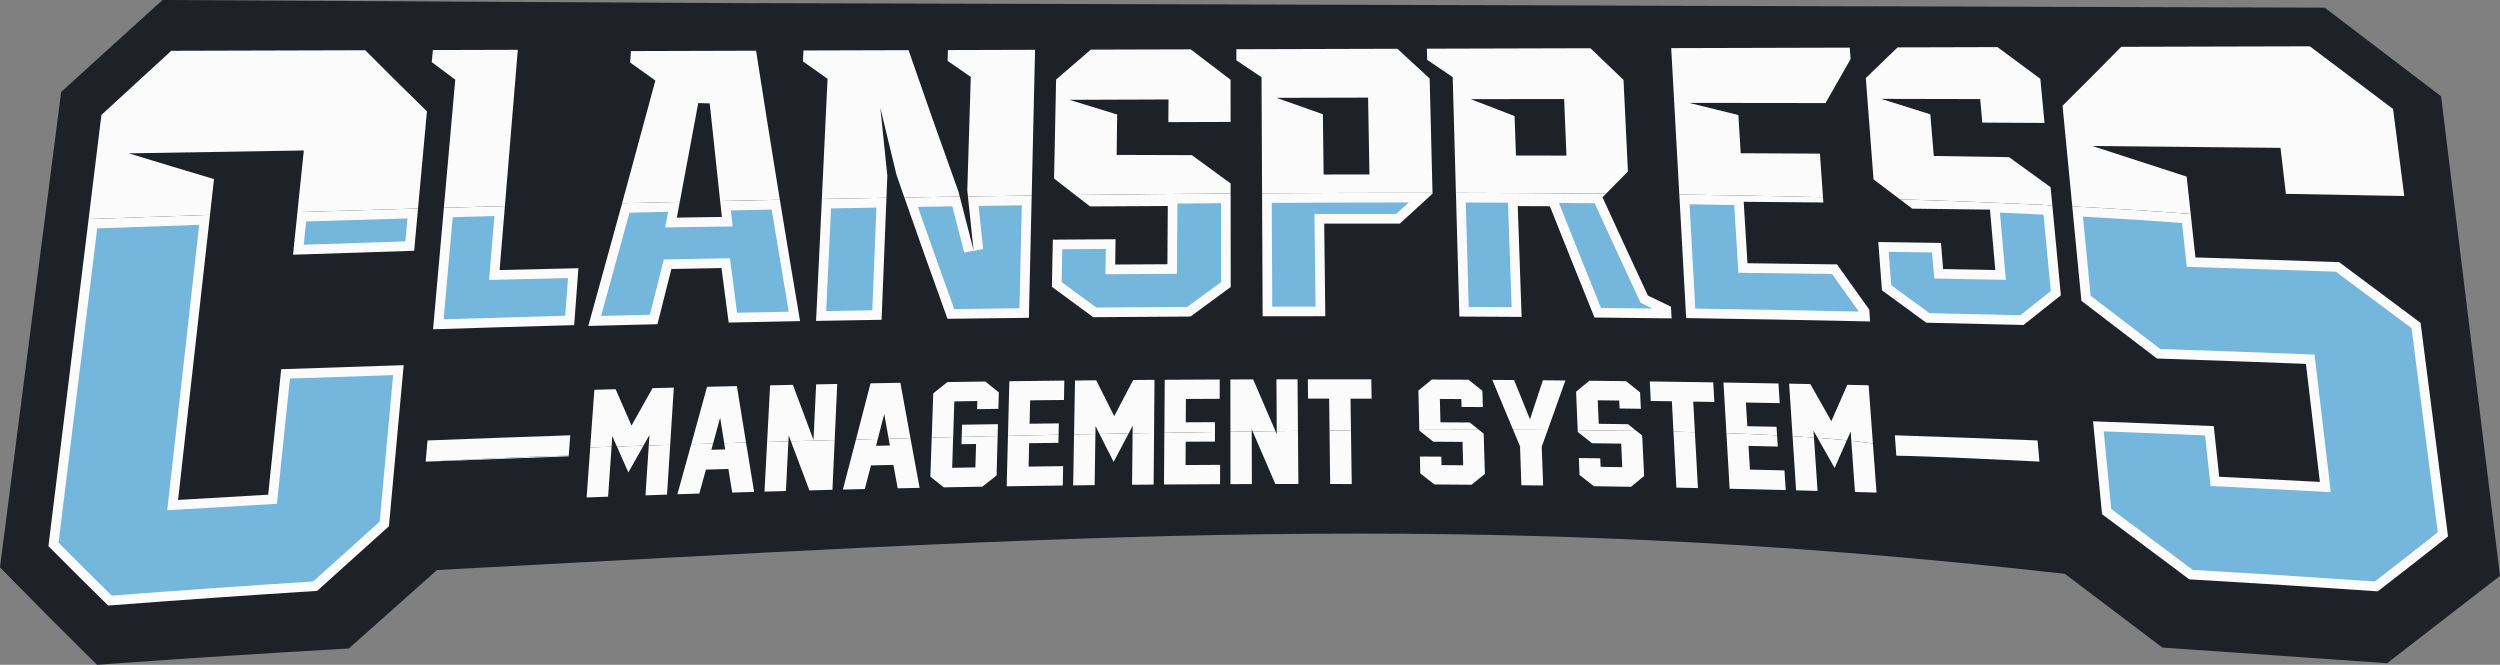 <?xml version="1.0" encoding="UTF-8"?> <svg xmlns="http://www.w3.org/2000/svg" id="Layer_1" viewBox="0 0 2592.98 689.52"><rect x="0" y="0" width="2592.98" height="689.52" fill="#808080" stroke="none"/><path d="M2551.83,262.33l-19.95-162.43-120.69-91.96-277.97-.84-189.51-.57-.1.1-268.46-.79-.1-.09-199.27-.57h0s-335.65-.96-335.65-.96l-354.03-.97v.1s-143.81-.78-143.81-.78l-.12-.2-.09.2-197.3-1.07L168.56,0l-16.83,15.22c-24.69,22.34-49.05,44.44-72.38,65.69l-15.94,14.51-30.83,239.76L0,588.45l19.93,20.32c20.16,20.55,40.96,41.43,61.81,62.05l18.9,18.7,26.52-1.89c71.08-5.08,143.18-9.73,214.27-13.84l20.42-1.18,15.26-13.62c23.85-21.3,48.08-42.87,74.07-65.95l2.07-1.84c658.44-34.47,1069.36-65.78,1688.36,3.98l101.22,76.46,233.07,16.22,117.08-90.55-41.16-334.98Z" style="fill:#1f2128; stroke-width:0px;"></path><path d="M913.09,111.87c2.39,23.47,4.81,46.92,7.26,70.37-.31,7.63-.61,15.26-.92,22.89,6.18-.11,12.38-.21,18.59-.32-2.7-7.75-5.42-15.49-8.1-23.24-5.67-23.21-11.27-46.45-16.83-69.7Z" style="fill:none; stroke-width:0px;"></path><path d="M1003.93,203.76c-2.82.04-5.65.09-8.47.13,4.73,18.51,9.48,37.01,14.28,55.5-1.96-18.54-3.89-37.09-5.82-55.63Z" style="fill:none; stroke-width:0px;"></path><path d="M1323.97,101.45c16.01,5.68,32.04,11.36,48.12,17.05.25,20.84.5,41.66.75,62.49,15.84-.02,31.68-.04,47.53-.05-.47-26.57-.94-53.14-1.4-79.71-31.67.06-63.33.14-95,.22Z" style="fill:none; stroke-width:0px;"></path><path d="M133.52,159.04c29.38,8.99,58.86,17.88,88.44,26.68-1.39,12.37-2.77,24.74-4.15,37.11,27.32-.9,57.67-1.87,90.71-2.89,2.21-21.3,4.42-42.59,6.62-63.88-60.54.92-121.08,1.91-181.61,2.98Z" style="fill:none; stroke-width:0px;"></path><path d="M736.12,107.23c-3.97-.11-7.94-.21-11.9-.31-6.32,34.13-12.71,68.29-19.13,102.48,13.82-.31,27.77-.61,41.84-.92-3.66-33.71-7.27-67.46-10.81-101.25Z" style="fill:none; stroke-width:0px;"></path><path d="M748.72,225c-.6-5.5-1.19-11.02-1.79-16.52-14.07.3-28.02.61-41.84.92-1.02,5.44-2.04,10.87-3.06,16.31,15.57-.24,31.13-.48,46.69-.71Z" style="fill:none; stroke-width:0px;"></path><path d="M1525.46,102.81c15.12,5.85,30.27,11.71,45.45,17.58.48,13.63.96,27.26,1.43,40.88,17.46.03,34.93.05,52.38.09-.8-19.55-1.61-39.09-2.4-58.64-32.29.02-64.58.04-96.86.08Z" style="fill:none; stroke-width:0px;"></path><path d="M57.29,508.99c-2.35,19.17-4.71,38.35-7.07,57.52,20.52,20.69,41.18,41.2,62.02,61.57,72.21-5.57,144.45-10.65,216.72-15.23,9.04-8.17,18.06-16.3,27.06-24.41,15.85-14.29,31.64-28.49,47.37-42.6,5.1-55.7,10.21-111.4,15.31-167.1-42.37,1.3-84.73,2.7-127.07,4.19-4.5,43.38-8.99,86.76-13.48,130.15-31.15,1.74-62.3,3.56-93.44,5.46,11.03-98.56,22.06-197.14,33.1-295.7-55.52,1.82-98.49,3.35-125.89,4.35-11.54,93.94-23.08,187.87-34.62,281.81Z" style="fill:#fbfbfb; stroke-width:0px;"></path><path d="M116,617.76c-18.49-18.1-37.04-36.51-55.25-54.85l40.06-326.05c24.65-.89,60.63-2.16,105.78-3.65-10.61,94.73-33.13,296.03-33.13,296.03l11.87-.72c30.98-1.89,62.4-3.72,93.39-5.46l8.51-.48.88-8.48c4.09-39.5,8.18-78.99,12.28-118.49l.31-3c35.01-1.23,70.92-2.41,107.03-3.54l-13.92,151.94c-14.51,13.03-29.45,26.47-44.46,39.99-8.14,7.34-16.3,14.69-24.48,22.08-69.19,4.4-139.41,9.33-208.85,14.67Z" style="fill:#75b6dc; stroke-width:0px;"></path><path d="M303.93,264.19c41.88-1.44,83.76-2.8,125.64-4.09,1.34-14.61,2.68-29.23,4.02-43.84-44.91,1.26-86.78,2.51-125.07,3.69-1.53,14.75-3.05,29.5-4.59,44.24Z" style="fill:#fbfbfb; stroke-width:0px;"></path><path d="M317.56,229.67c34.93-1.07,70.17-2.11,105.04-3.1l-2.18,23.81c-35.74,1.11-71.09,2.26-105.36,3.42l2.5-24.13Z" style="fill:#75b6dc; stroke-width:0px;"></path><path d="M378.84,52.11l-201.19.57c-24.01,21.97-48.16,44.13-72.47,66.51-4.42,36-8.84,71.99-13.27,107.99,27.4-1,70.38-2.52,125.89-4.35,1.39-12.37,2.77-24.74,4.15-37.11-29.58-8.8-59.06-17.69-88.44-26.68,60.53-1.07,121.07-2.06,181.61-2.98-2.21,21.29-4.41,42.59-6.62,63.88,38.29-1.18,80.16-2.42,125.07-3.69,3.08-33.59,6.16-67.18,9.24-100.77-21.5-20.96-42.82-42.09-63.98-63.38Z" style="fill:#fbfbfb; stroke-width:0px;"></path><path d="M449.16,341.54c48.78-1.57,97.58-3.01,146.38-4.32,1.46-19.68,2.92-39.35,4.38-59.03-27.25.6-54.48,1.24-81.73,1.9,1.83-22.09,3.65-44.19,5.48-66.28-21.64.57-42.76,1.14-63.29,1.7-3.74,42.01-7.48,84.02-11.21,126.02Z" style="fill:#fbfbfb; stroke-width:0px;"></path><path d="M469.55,225.27c14.15-.39,28.56-.78,43.23-1.17l-5.48,66.26,11.13-.27c23.58-.58,47.31-1.13,70.7-1.66l-2.89,39.03c-41.09,1.12-83.41,2.37-126.12,3.72l9.43-105.92Z" style="fill:#75b6dc; stroke-width:0px;"></path><path d="M534.82,78.86c.75-9.06,1.49-18.13,2.25-27.2l-88.08.25c-.39,4.17-.76,8.35-1.15,12.52,2.21,1.66,4.42,3.32,6.63,4.96,3.79,2.85,7.59,5.7,11.39,8.53,2.12,1.58,4.22,3.16,6.34,4.73-3.94,44.28-7.88,88.57-11.82,132.85,20.53-.57,41.65-1.14,63.29-1.7,3.68-44.53,7.36-89.06,11.04-133.58.04-.46.07-.91.11-1.37Z" style="fill:#fbfbfb; stroke-width:0px;"></path><path d="M748.72,225c-15.56.23-31.12.47-46.69.71,1.02-5.44,2.04-10.87,3.06-16.31-20.24.45-40.19.91-59.83,1.38-11.57,42.34-23.27,84.76-35.08,127.29,23.91-.63,47.83-1.24,71.74-1.82,4.83-19.1,9.63-38.18,14.42-57.25,17.33-.34,34.66-.67,51.99-.98,2.46,18.86,4.94,37.71,7.44,56.54,24.69-.53,49.37-1.04,74.06-1.5-7.12-41.89-14.1-83.84-20.97-125.86-20.88.42-41.53.85-61.92,1.28.6,5.51,1.18,11.02,1.79,16.52Z" style="fill:#fbfbfb; stroke-width:0px;"></path><path d="M623.43,327.71c9.89-35.66,19.8-71.6,29.51-107.11,13.22-.31,26.57-.62,40.05-.92l-3.05,16.22,16.63-.25c14.1-.22,28.2-.43,42.3-.64l10.99-.16s-1.6-14.7-1.81-16.59c14-.3,28.12-.59,42.34-.88,6.06,37.02,11.86,71.86,17.63,105.91-17.75.34-35.67.71-53.52,1.09-2-15.1-4.06-30.77-6.26-47.65l-1.16-8.86-8.94.16c-17.34.31-34.67.64-52.01.98l-7.64.15-1.86,7.41c-4.17,16.61-8.35,33.23-12.55,49.87-16.34.4-33.07.82-50.65,1.28Z" style="fill:#75b6dc; stroke-width:0px;"></path><path d="M654.42,52.97c-.28,3.96-.56,7.92-.84,11.89,8.7,6.23,17.43,12.46,26.16,18.67-11.37,42.33-22.87,84.74-34.49,127.25,19.64-.46,39.6-.92,59.83-1.38,6.42-34.19,12.81-68.35,19.13-102.48,3.96.11,7.93.21,11.9.31,3.54,33.8,7.15,67.54,10.81,101.25,20.4-.44,41.05-.87,61.92-1.28-8.4-51.43-16.63-102.96-24.64-154.61-43.27.12-86.53.25-129.79.38Z" style="fill:#fbfbfb; stroke-width:0px;"></path><path d="M983.2,51.91c-.12,3.75-.25,7.51-.37,11.26,8,5.54,16.02,11.06,24.05,16.59-1.21,39.23-2.41,78.46-3.61,117.69.22,2.11.44,4.21.66,6.32,21.92-.33,43.97-.65,66.14-.94,1.16-50.39,2.32-100.78,3.48-151.17l-90.35.26Z" style="fill:#fbfbfb; stroke-width:0px;"></path><path d="M994.28,199.26c-17.64-48.97-34.96-98.04-51.95-147.23-36.32.1-72.63.21-108.95.32-.19,3.78-.38,7.56-.57,11.34,8.49,6.03,17,12.06,25.53,18.06-1.98,41.54-3.95,83.07-5.93,124.6,22.13-.42,44.47-.83,67.01-1.22.31-7.63.61-15.26.92-22.89-2.45-23.45-4.87-46.91-7.26-70.37,5.56,23.25,11.16,46.49,16.83,69.7,2.69,7.75,5.4,15.5,8.1,23.24,19.03-.32,38.18-.63,57.44-.93-.39-1.54-.79-3.08-1.18-4.63Z" style="fill:#fbfbfb; stroke-width:0px;"></path><path d="M1009.74,259.39c-4.8-18.49-9.55-36.99-14.28-55.5-19.27.3-38.42.6-57.44.93,14.67,42.02,29.57,83.97,44.71,125.85,28.14-.38,56.28-.73,84.42-1.03.97-42.27,1.95-84.54,2.92-126.81-22.17.3-44.22.61-66.14.94,1.92,18.55,3.86,37.09,5.82,55.63Z" style="fill:#fbfbfb; stroke-width:0px;"></path><path d="M989.72,320.57c-12.54-34.75-25.19-70.31-37.69-105.98,11.85-.2,23.75-.39,35.7-.57,4.44,17.35,8.49,33.08,12.34,47.89l19.62-3.56c-1.57-14.91-3.13-29.83-4.69-44.75,14.88-.22,29.83-.43,44.83-.64l-2.46,106.78c-23.03.26-45.72.54-67.66.83Z" style="fill:#75b6dc; stroke-width:0px;"></path><path d="M846.4,332.85c22.65-.42,45.3-.81,67.96-1.17,1.69-42.18,3.38-84.36,5.08-126.54-22.54.39-44.89.8-67.01,1.22-2.01,42.17-4.01,84.33-6.02,126.5Z" style="fill:#fbfbfb; stroke-width:0px;"></path><path d="M861.96,216.17c15.58-.29,31.27-.58,47.05-.85-1.43,35.51-2.85,71.01-4.27,106.51-15.46.25-31.26.52-47.85.82l5.07-106.48Z" style="fill:#75b6dc; stroke-width:0px;"></path><path d="M1236.21,160.92c-26.02-.1-52.04-.18-78.04-.25.18-13.96.36-27.92.54-41.89-16.55-5.08-33.08-10.17-49.57-15.25,34.27-.14,68.55-.27,102.82-.38-.05,7.84-.11,15.68-.16,23.53,21.52-.08,43.03-.16,64.55-.22,0-14.59-.02-29.18-.03-43.77-13.82-10.5-27.59-21-41.32-31.51l-103.63.29c-11.96,10.34-23.95,20.68-36,31.03-.7,34.22-1.39,68.45-2.09,102.66,7.31,5.69,14.64,11.38,21.98,17.07,53.32-.64,107.17-1.17,161.14-1.55,0-3.47,0-6.94,0-10.41-13.44-9.79-26.84-19.58-40.19-29.36Z" style="fill:#fbfbfb; stroke-width:0px;"></path><path d="M1115.27,202.24c5.11,3.96,10.21,7.92,15.34,11.87,26.87-.17,53.73-.32,80.61-.44-.14,20.13-.27,40.26-.4,60.38-18.04.09-36.08.2-54.12.32.12-8.75.23-17.5.34-26.25-21.67.14-43.35.29-65.04.46-.33,16.3-.67,32.6-.99,48.91,14.22,10.5,28.5,21,42.83,31.5,33.62-.28,67.26-.5,100.89-.67,13.97-10.23,27.89-20.43,41.76-30.64-.02-32.33-.05-64.66-.08-96.99-53.97.38-107.81.91-161.14,1.55Z" style="fill:#fbfbfb; stroke-width:0px;"></path><path d="M1137.07,318.97c-12.33-9.04-24.4-17.91-35.96-26.45.23-11.34.46-22.67.69-34.01,15.04-.11,30.08-.22,45.11-.32-.07,5.35-.14,10.7-.21,16.05l-.14,10.2,10.2-.07c18.04-.12,36.07-.23,54.11-.32l9.89-.05.06-9.88c.13-20.12.27-40.25.4-60.37l.02-2.61c15.2-.13,30.28-.26,45.18-.37l.06,81.87c-11.65,8.56-23.33,17.13-35.05,25.71-32.11.17-63.82.38-94.36.63Z" style="fill:#75b6dc; stroke-width:0px;"></path><path d="M1450.44,51.58c-.36-.34-.72-.67-1.08-1l-166.99.47c0,3.86,0,7.71.02,11.57,8.67,5.82,17.36,11.65,26.07,17.47.18,40.13.37,80.26.55,120.39,59.04-.35,118.14-.52,176.79-.48-.99-39.53-1.98-79.06-2.97-118.59-10.84-9.95-21.64-19.9-32.39-29.83ZM1372.84,181c-.25-20.83-.5-41.66-.75-62.49-16.07-5.69-32.11-11.37-48.12-17.05,31.67-.08,63.33-.15,95-.22.46,26.57.93,53.14,1.4,79.71-15.85.01-31.69.03-47.53.05Z" style="fill:#fbfbfb; stroke-width:0px;"></path><path d="M1309.6,328.06c21.66-.05,43.34-.08,65.01-.08-.39-32.01-.77-64.04-1.16-96.06,26.17-.02,52.33-.02,78.49,0,11.34-10.35,22.63-20.71,33.88-31.07,0-.28-.01-.56-.02-.84-58.65-.05-117.75.13-176.79.48.2,42.53.39,85.05.59,127.58Z" style="fill:#fbfbfb; stroke-width:0px;"></path><path d="M1319.06,210.42c48.4-.27,96.1-.41,142.03-.43-4.38,4.01-8.72,7.99-13.02,11.92-11.64,0-23.27-.01-34.91-.01-13.24,0-26.48,0-39.71.02h-10.11s1.16,96.06,1.16,96.06c-14.95,0-29.99.03-44.94.06l-.5-107.61Z" style="fill:#75b6dc; stroke-width:0px;"></path><path d="M1513.63,328.31c21.53.11,43.05.23,64.58.38-1.34-38.3-2.68-76.6-4.02-114.9,11.11.04,22.21.07,33.33.12,15.24,38.4,30.66,76.87,46.26,115.42,26.67.26,53.32.55,79.99.89-.21-4.04-.42-8.06-.63-12.1-7.99-3.86-15.99-7.72-23.96-11.57-15.86-34.05-31.55-68.02-47.09-101.92,1.23-1.24,2.45-2.49,3.68-3.73-51.24-.48-103.26-.75-155.7-.85,1.19,42.76,2.38,85.52,3.57,128.27Z" style="fill:#fbfbfb; stroke-width:0px;"></path><path d="M1713.98,319.97c-16.58-.2-34.25-.39-53.44-.58-14.77-36.54-29.43-73.14-43.62-108.9,12.46.08,24.79.18,36.98.29,15.04,32.82,30.58,66.45,46.2,99.98l1.5,3.23,12.38,5.98ZM1567.85,318.62c-14.83-.1-29.66-.19-44.5-.26l-3.01-108.3c14.67.03,29.25.08,43.71.14l3.8,108.42Z" style="fill:#75b6dc; stroke-width:0px;"></path><path d="M1683.88,82.85c-11.48-10.96-22.9-21.9-34.29-32.82-56.55.15-113.1.31-169.64.47.1,3.86.19,7.73.29,11.59,8.81,5.97,17.64,11.94,26.49,17.92,1.11,40.01,2.23,80.01,3.34,120.02,52.44.1,104.46.37,155.7.85,7.58-7.66,15.15-15.33,22.7-23.01-1.53-31.68-3.05-63.36-4.58-95.03ZM1572.34,161.28c-.48-13.62-.96-27.25-1.43-40.88-15.18-5.87-30.33-11.73-45.45-17.58,32.28-.04,64.57-.06,96.86-.08.8,19.54,1.61,39.09,2.4,58.64-17.46-.03-34.93-.06-52.38-.09Z" style="fill:#fbfbfb; stroke-width:0px;"></path><path d="M1748.89,329.91c63.6.95,127.2,2.12,190.8,3.5-.31-4.09-.61-8.17-.91-12.26-11.2-15.69-22.34-31.32-33.44-46.93-30.96-.44-61.92-.84-92.88-1.2-1.3-21.24-2.6-42.48-3.91-63.72,27.54.21,55.09.44,82.63.7-.13-1.82-.26-3.65-.38-5.47-48.44-1.17-98.24-2.09-149.02-2.78,2.37,42.72,4.74,85.44,7.11,128.16Z" style="fill:#fbfbfb; stroke-width:0px;"></path><path d="M1927.92,323.16c-55.99-1.19-112.92-2.23-169.56-3.1l-6-108.15c15.62.22,31.1.47,46.38.74l4.31,70.28,9.3.11c28.07.33,57.58.71,87.79,1.13,9.23,12.97,18.49,25.97,27.79,39Z" style="fill:#75b6dc; stroke-width:0px;"></path><path d="M1805.46,158.92c-.81-13.2-1.62-26.4-2.43-39.61-17.01-4.21-34-8.41-50.98-12.58,47.12.03,94.24.09,141.35.17,8.72-15.18,17.4-30.39,26.02-45.63-.3-3.96-.59-7.91-.89-11.87-61.73.17-123.46.34-185.18.51,2.8,50.62,5.61,101.24,8.42,151.86,50.78.7,100.58,1.61,149.02,2.78-1.05-15.07-2.11-30.14-3.17-45.21-27.39-.15-54.78-.29-82.17-.41Z" style="fill:#fbfbfb; stroke-width:0px;"></path><path d="M1983.38,216.41c26.87.31,53.73.65,80.6,1.01,1.84,20.87,3.68,41.76,5.52,62.63-18.03-.35-36.07-.67-54.1-1-.74-9.03-1.49-18.05-2.24-27.08-21.67-.33-43.35-.64-65.02-.94,1.27,16.7,2.54,33.4,3.81,50.1,15.26,11.15,30.58,22.34,45.95,33.58,33.62.72,67.24,1.52,100.85,2.36,12.97-10.21,25.89-20.45,38.76-30.74-2.95-31.11-5.9-62.22-8.84-93.33-50.13-2.49-103.03-4.56-158.1-6.27,4.28,3.23,8.53,6.44,12.82,9.68Z" style="fill:#fbfbfb; stroke-width:0px;"></path><path d="M2095.38,326.98c-33.09-.83-63.95-1.55-94.13-2.2-13.27-9.7-26.5-19.37-39.69-29l-2.63-34.59c15,.21,30,.43,45.01.65.49,5.9,2.23,27.06,2.23,27.06l9.05.16c18.03.32,36.06.65,54.09,1l11.13.21-6.15-69.74c15.44.65,30.52,1.34,45.23,2.05l7.52,79.32c-10.16,8.11-20.78,16.52-31.65,25.09Z" style="fill:#75b6dc; stroke-width:0px;"></path><path d="M2083.79,163c-26.03-.42-52.07-.83-78.09-1.22-1.19-14.4-2.39-28.8-3.58-43.2-17.05-5.37-34.09-10.71-51.08-16.03,34.27.06,68.54.14,102.81.22.72,8.13,1.44,16.27,2.16,24.41,21.51.1,43.03.21,64.54.33-1.45-15.24-2.89-30.47-4.34-45.72-3.38-2.5-6.75-5.01-10.11-7.51-11.46-8.49-22.9-16.96-34.31-25.41-25.24.07-50.47.13-75.71.21-9.3.03-18.61.04-27.92.07-10.94,10.63-21.93,21.22-32.95,31.78,2.67,35.04,5.33,70.1,7.99,105.14,9.09,6.86,18.22,13.76,27.35,20.65,55.07,1.71,107.97,3.79,158.1,6.27-.6-6.28-1.19-12.56-1.79-18.84-14.41-10.43-28.77-20.82-43.08-31.16Z" style="fill:#fbfbfb; stroke-width:0px;"></path><path d="M2267.99,183.19c-32.71-10.72-65.31-21.29-97.81-31.75,65.05.55,130.09,1.19,195.12,1.91,1.88,15.9,3.76,31.81,5.63,47.71,40.92.7,81.83,1.45,122.75,2.25-3.87-30.09-7.74-60.18-11.61-90.26-28.96-21.91-57.74-43.57-86.34-65.01-65.21.18-130.43.34-195.64.52-20.14,20.53-40.43,40.9-60.86,61.14,3.37,34.79,6.74,69.59,10.11,104.38,43.28,2.28,84.37,4.88,122.85,7.83-1.4-12.9-2.8-25.81-4.2-38.71Z" style="fill:#fbfbfb; stroke-width:0px;"></path><path d="M2529.47,481.55c-6.3-48.89-12.57-97.76-18.86-146.65-28.31-21.24-56.47-42.23-84.46-62.99-49.69-1.74-99.38-3.38-149.07-4.91-1.63-15.03-3.26-30.07-4.9-45.1-38.47-2.95-79.56-5.55-122.85-7.83,3.16,32.64,6.32,65.29,9.48,97.93,25.95,19.78,52.05,39.72,78.3,59.85,51.54,1.71,103.07,3.57,154.6,5.58,4.81,40.81,9.62,81.61,14.43,122.41-34.79-1.87-69.57-3.65-104.37-5.35-1.9-17.5-3.8-35.02-5.71-52.52-41.71-1.79-83.43-3.46-125.16-5,3.11,32.13,6.22,64.27,9.34,96.4,21.67,16.1,43.44,32.33,65.3,48.69,8.35,6.25,16.71,12.52,25.09,18.82,65.2,3.76,130.38,7.92,195.54,12.46,24.47-18.83,48.76-37.81,72.89-56.96-3.21-24.94-6.42-49.88-9.62-74.82Z" style="fill:#fbfbfb; stroke-width:0px;"></path><path d="M2463.11,603.09c-62.88-4.37-126.38-8.42-188.86-12.03-7.57-5.69-15.14-11.36-22.68-17.01-20.28-15.18-41.04-30.66-61.77-46.07l-7.81-80.6c35.44,1.33,70.7,2.74,105.09,4.21,1.43,13.1,2.85,26.19,4.27,39.29l1.43,13.18,8.53.42c34.09,1.66,69.18,3.46,104.32,5.34l11.86.64-16.83-142.69-8.54-.33c-49.27-1.93-100.21-3.77-151.45-5.48-23.51-18.02-47.8-36.59-72.3-55.27l-7.94-82.01c36.4,1.99,70.86,4.19,102.73,6.57l4.94,45.49,8.69.27c48.96,1.51,98.04,3.12,145.92,4.8,26.15,19.4,52.54,39.08,78.54,58.57l5.38,41.85c4.31,33.54,8.62,67.08,12.94,100.62l.13,1.05c2.92,22.73,5.84,45.45,8.76,68.17-21.36,16.92-43.31,34.06-65.34,51.04Z" style="fill:#75b6dc; stroke-width:0px;"></path><path d="M1011.67,484.79c.23-8.1.47-16.21.71-24.31-5.05.08-10.1.16-15.14.25.08-2.53.15-5.06.23-7.58-2.96.07-5.92.14-8.86.21-.34,10.62-.67,21.23-1.01,31.86,8.03-.15,16.06-.28,24.08-.41Z" style="fill:none; stroke-width:0px;"></path><path d="M922.99,462.08c-.43-2.36-.85-4.73-1.28-7.09-3.78.1-7.53.19-11.27.29-.61,2.36-1.22,4.72-1.83,7.09,4.79-.1,9.58-.19,14.38-.29Z" style="fill:none; stroke-width:0px;"></path><path d="M1298.27,447.51c.33,0,.66,0,.99-.01-.33-.77-.67-1.54-1-2.31,0,.77,0,1.55,0,2.32Z" style="fill:none; stroke-width:0px;"></path><path d="M1324.24,447.17c-.45,0-.91.01-1.36.02.46,1.06.92,2.13,1.38,3.19,0-1.07-.01-2.14-.02-3.21Z" style="fill:none; stroke-width:0px;"></path><path d="M1170.63,449.53c1.37-.03,2.74-.05,4.11-.08.03-2.63.06-5.25.09-7.88-1.39,2.65-2.8,5.3-4.2,7.96Z" style="fill:none; stroke-width:0px;"></path><path d="M1136.16,450.18c1.42-.03,2.83-.05,4.25-.08-1.37-2.72-2.75-5.45-4.12-8.17-.04,2.75-.08,5.5-.13,8.26Z" style="fill:none; stroke-width:0px;"></path><path d="M917.11,429.45c-2.22,8.61-4.44,17.22-6.66,25.83,3.74-.1,7.49-.19,11.27-.29-1.54-8.51-3.08-17.02-4.61-25.54Z" style="fill:none; stroke-width:0px;"></path><path d="M667.35,462.26c1.81-.06,3.66-.12,5.54-.18.24-3.64.48-7.29.72-10.93-2.08,3.69-4.17,7.41-6.26,11.1Z" style="fill:none; stroke-width:0px;"></path><path d="M817.74,457.76c.87-.02,1.73-.05,2.6-.07-.76-2.03-1.53-4.05-2.29-6.09-.1,2.05-.21,4.11-.31,6.16Z" style="fill:none; stroke-width:0px;"></path><path d="M634.31,463.33c1.78-.06,3.62-.12,5.54-.18-1.59-3.6-3.19-7.2-4.77-10.8-.25,3.66-.51,7.32-.77,10.99Z" style="fill:none; stroke-width:0px;"></path><path d="M752.19,466.13c-.35-2.15-.69-4.3-1.03-6.45-3.91.12-7.77.23-11.55.34-.6,2.17-1.19,4.34-1.78,6.51,4.79-.13,9.58-.27,14.37-.4Z" style="fill:none; stroke-width:0px;"></path><path d="M746.93,433.25c-2.43,8.92-4.88,17.85-7.32,26.77,3.78-.11,7.64-.23,11.55-.34-1.41-8.81-2.83-17.62-4.23-26.43Z" style="fill:none; stroke-width:0px;"></path><path d="M1915.48,456.73c1.59.16,3.15.33,4.7.49-.23-3.19-.46-6.38-.69-9.56-1.33,3.03-2.68,6.05-4.01,9.07Z" style="fill:none; stroke-width:0px;"></path><path d="M1881.43,453.84c1.24.09,2.47.18,3.7.27-1.39-2.45-2.79-4.91-4.18-7.36.16,2.37.32,4.73.48,7.1Z" style="fill:none; stroke-width:0px;"></path><path d="M669.49,513.77c7.45-.26,14.9-.51,22.35-.76,1.09-17.21,2.18-34.42,3.28-51.63-7.85.24-15.27.48-22.23.7-1.13,17.23-2.27,34.46-3.4,51.69Z" style="fill:#fbfbfb; stroke-width:0px;"></path><path d="M676.8,402.61c-7.24,12.91-14.5,25.84-21.79,38.78-5.53-12.56-11.04-25.14-16.53-37.73-7.34.21-14.67.41-22.01.63-1.44,19.93-2.87,39.86-4.31,59.79,5.28-.18,12.73-.43,22.15-.74.25-3.66.51-7.32.77-10.99,1.58,3.61,3.18,7.2,4.77,10.8,8-.26,17.2-.56,27.5-.89,2.08-3.7,4.18-7.41,6.26-11.1-.24,3.64-.48,7.28-.72,10.93,6.96-.22,14.38-.45,22.23-.7,1.26-19.78,2.51-39.57,3.77-59.35-7.36.19-14.72.38-22.09.58Z" style="fill:#fbfbfb; stroke-width:0px;"></path><path d="M608.43,515.98c7.42-.28,14.86-.56,22.28-.83,1.21-17.27,2.41-34.54,3.61-51.82-9.42.31-16.87.56-22.15.74-1.25,17.3-2.49,34.6-3.74,51.91Z" style="fill:#fbfbfb; stroke-width:0px;"></path><path d="M651.72,490.01c5.23-9.27,10.43-18.51,15.64-27.75-10.3.33-19.5.63-27.5.89,3.95,8.96,7.89,17.92,11.86,26.86Z" style="fill:#fbfbfb; stroke-width:0px;"></path><path d="M733.34,401.17c-5.42,19.83-10.88,39.68-16.36,59.54,7.26-.22,14.81-.45,22.63-.68,2.45-8.93,4.89-17.85,7.32-26.77,1.4,8.81,2.82,17.62,4.23,26.43,7.32-.22,14.86-.44,22.61-.66-3.18-19.52-6.34-39.04-9.48-58.59-10.32.24-20.64.49-30.96.74Z" style="fill:#fbfbfb; stroke-width:0px;"></path><path d="M752.19,466.13c-4.79.13-9.58.27-14.37.4.6-2.17,1.19-4.34,1.78-6.51-7.83.23-15.37.46-22.63.68-4.77,17.3-9.56,34.61-14.38,51.94,7.58-.24,15.16-.49,22.74-.73,2.28-8.28,4.56-16.55,6.84-24.83,7.76-.23,15.53-.46,23.29-.68,1.32,8.16,2.65,16.31,3.98,24.46,7.58-.22,15.16-.45,22.74-.66-2.83-17.05-5.63-34.12-8.41-51.19-7.75.23-15.29.45-22.61.66.35,2.15.69,4.3,1.03,6.45Z" style="fill:#fbfbfb; stroke-width:0px;"></path><path d="M846.5,398.65c-.92,19.22-1.83,38.44-2.74,57.66-7.18-19.03-14.31-38.09-21.4-57.16-7.87.17-15.73.33-23.61.51-1.03,19.58-2.06,39.15-3.1,58.73,7.21-.21,14.57-.41,22.08-.62.1-2.05.21-4.11.31-6.16.76,2.03,1.53,4.06,2.29,6.09,14.6-.41,29.75-.82,45.39-1.24.88-19.41,1.76-38.82,2.63-58.22-7.29.14-14.58.28-21.86.42Z" style="fill:#fbfbfb; stroke-width:0px;"></path><path d="M792.94,509.9c7.4-.22,14.8-.41,22.2-.62.86-17.17,1.73-34.34,2.59-51.51-7.51.21-14.87.42-22.08.62-.9,17.17-1.81,34.34-2.72,51.51Z" style="fill:#fbfbfb; stroke-width:0px;"></path><path d="M839.5,508.63c7.99-.21,15.99-.41,23.98-.61-.03-.04-.05-.09-.08-.13.78-17.15,1.55-34.29,2.33-51.44-15.63.42-30.78.83-45.39,1.24,6.35,16.99,12.73,33.98,19.16,50.94Z" style="fill:#fbfbfb; stroke-width:0px;"></path><path d="M902.89,397.58c-5.01,19.42-10.04,38.85-15.1,58.29,7.46-.2,15.01-.39,22.66-.59,2.22-8.61,4.44-17.22,6.66-25.83,1.53,8.52,3.07,17.03,4.61,25.54,7.45-.19,14.98-.38,22.59-.57-3.51-19.12-6.99-38.24-10.44-57.38-10.33.17-20.65.35-30.97.54Z" style="fill:#fbfbfb; stroke-width:0px;"></path><path d="M922.99,462.08c-4.8.1-9.59.19-14.38.29.61-2.36,1.22-4.72,1.83-7.09-7.65.2-15.2.39-22.66.59-4.5,17.29-9.02,34.59-13.56,51.9,7.58-.18,15.17-.36,22.74-.54,2.13-8.18,4.26-16.36,6.38-24.54,7.76-.17,15.52-.33,23.29-.5,1.48,8.1,2.95,16.18,4.44,24.28,7.58-.17,15.16-.32,22.74-.47-3.2-17.19-6.37-34.38-9.53-51.58-7.61.19-15.14.38-22.59.57.43,2.36.85,4.73,1.28,7.09Z" style="fill:#fbfbfb; stroke-width:0px;"></path><path d="M997.85,440.5c-.13,4.21-.26,8.43-.39,12.64,12.28-.29,24.72-.57,37.29-.85.11-4.11.22-8.23.33-12.34-12.41.17-24.81.36-37.23.55Z" style="fill:#fbfbfb; stroke-width:0px;"></path><path d="M989.78,416.32c7.96-.12,15.93-.24,23.89-.35-.08,2.8-.16,5.6-.24,8.4,7.36-.11,14.72-.21,22.09-.32.14-5.68.3-11.38.45-17.07-4.66-3.75-9.32-7.51-13.97-11.26-13.13.17-26.27.36-39.39.55-4.89,3.9-9.78,7.8-14.66,11.7-.52,15.31-1.05,30.61-1.57,45.91,7.35-.18,14.76-.36,22.24-.53.39-12.34.78-24.69,1.18-37.03Z" style="fill:#fbfbfb; stroke-width:0px;"></path><path d="M997.23,460.73c5.04-.08,10.09-.16,15.14-.25-.24,8.1-.48,16.21-.71,24.31-8.02.13-16.05.27-24.08.41.34-10.62.67-21.24,1.01-31.86-7.47.18-14.89.35-22.24.53-.46,13.5-.93,27-1.39,40.49,4.61,3.71,9.21,7.42,13.83,11.13,13.37-.25,26.74-.49,40.11-.71,4.92-3.87,9.84-7.75,14.75-11.62.36-13.63.72-27.26,1.08-40.89-12.57.28-25.01.57-37.29.85-.08,2.53-.15,5.06-.23,7.58Z" style="fill:#fbfbfb; stroke-width:0px;"></path><path d="M1044.12,504.39c19.39-.3,38.78-.57,58.18-.82.12-6.69.26-13.39.38-20.09-11.93.15-23.88.3-35.81.47.19-8.09.37-16.18.56-24.27,10.12-.14,20.24-.26,30.36-.38.06-2.79.11-5.58.17-8.37-17.7.36-35.22.74-52.5,1.12-.44,17.45-.88,34.89-1.33,52.34Z" style="fill:#fbfbfb; stroke-width:0px;"></path><path d="M1067.89,439.5c.19-8.08.38-16.18.56-24.26,11.7-.14,23.39-.28,35.08-.4.13-6.69.26-13.39.38-20.09-19,.2-38.01.41-57.01.64-.48,18.88-.96,37.77-1.44,56.65,17.28-.38,34.79-.75,52.5-1.12.08-3.93.16-7.86.23-11.8-10.1.12-20.19.24-30.3.36Z" style="fill:#fbfbfb; stroke-width:0px;"></path><path d="M1113.06,503.43c7.43-.09,14.86-.17,22.29-.26.26-17.66.54-35.33.81-53-7.41.14-14.8.29-22.16.43l-.93,52.82Z" style="fill:#fbfbfb; stroke-width:0px;"></path><path d="M1175.34,394.12c-6.54,12.5-13.11,25-19.69,37.52-6.24-12.4-12.46-24.8-18.65-37.2-7.34.06-14.68.13-22.02.21l-.99,55.96c7.36-.15,14.75-.29,22.16-.43.04-2.75.08-5.5.13-8.26,1.37,2.72,2.75,5.45,4.12,8.17,10.03-.19,20.11-.38,30.22-.56,1.4-2.65,2.8-5.31,4.2-7.96-.03,2.63-.06,5.25-.09,7.88,7.39-.13,14.81-.26,22.24-.39.15-18.36.31-36.73.46-55.09-7.37.05-14.73.1-22.1.15Z" style="fill:#fbfbfb; stroke-width:0px;"></path><path d="M1174.16,502.79c7.45-.06,14.91-.13,22.37-.18.15-17.85.3-35.69.45-53.54-7.43.13-14.84.26-22.24.39-.19,17.78-.39,35.56-.58,53.33Z" style="fill:#fbfbfb; stroke-width:0px;"></path><path d="M1155.03,479.11c5.22-9.87,10.41-19.72,15.6-29.58-10.11.18-20.19.37-30.22.56,4.86,9.67,9.73,19.34,14.63,29.01Z" style="fill:#fbfbfb; stroke-width:0px;"></path><path d="M1207.28,502.52c19.39-.15,38.78-.26,58.18-.34,0-6.68,0-13.36.01-20.04-11.93.05-23.88.11-35.81.19.04-8.07.07-16.13.12-24.19,10.12-.06,20.24-.12,30.36-.16,0-3.31,0-6.62.01-9.93-17.54.26-35.05.54-52.48.83-.13,17.88-.26,35.76-.38,53.64Z" style="fill:#fbfbfb; stroke-width:0px;"></path><path d="M1229.87,438.01c.04-8.07.08-16.13.12-24.19,11.69-.07,23.38-.12,35.08-.17,0-6.68,0-13.36.01-20.04-19,.07-38.01.17-57.01.29-.13,18.33-.26,36.65-.39,54.98,17.43-.29,34.94-.57,52.48-.83,0-3.39,0-6.79.01-10.18-10.1.04-20.2.1-30.3.15Z" style="fill:#fbfbfb; stroke-width:0px;"></path><path d="M1324.25,450.38c-.46-1.06-.92-2.13-1.38-3.19-7.87.1-15.74.2-23.62.3,7.8,18.17,15.64,36.34,23.54,54.52,7.99-.01,15.99-.02,23.98-.02-.03-.05-.05-.09-.08-.14-.16-18.31-.31-36.62-.47-54.94-7.33.08-14.66.17-22,.26,0,1.07.01,2.14.02,3.21Z" style="fill:#fbfbfb; stroke-width:0px;"></path><path d="M1323.91,393.44c.11,17.92.21,35.83.33,53.74,7.34-.09,14.67-.18,22-.26-.15-17.84-.31-35.67-.46-53.5-7.29.01-14.58.02-21.87.03Z" style="fill:#fbfbfb; stroke-width:0px;"></path><path d="M1299.77,393.5c-7.87.01-15.74.04-23.62.07.01,18.08.02,36.16.04,54.25,7.36-.11,14.72-.21,22.08-.31,0-.77,0-1.55,0-2.32.33.77.67,1.54,1,2.31,7.88-.1,15.75-.21,23.62-.3-7.75-17.9-15.45-35.8-23.11-53.69Z" style="fill:#fbfbfb; stroke-width:0px;"></path><path d="M1276.22,502.13c7.4-.03,14.81-.05,22.21-.07-.05-18.18-.11-36.37-.16-54.56-7.36.1-14.72.2-22.08.31.01,18.11.02,36.22.04,54.32Z" style="fill:#fbfbfb; stroke-width:0px;"></path><path d="M1422.64,413.52c-.11-6.69-.23-13.37-.34-20.06-21.94-.05-43.88-.06-65.82-.05.07,6.68.13,13.36.19,20.04,7.31,0,14.61,0,21.92,0,.14,11.04.27,22.08.4,33.12,7.42-.07,14.83-.14,22.23-.2-.16-10.96-.32-21.93-.48-32.89,7.3,0,14.6.03,21.91.04Z" style="fill:#fbfbfb; stroke-width:0px;"></path><path d="M1379.66,502.01c7.46.01,14.92.03,22.37.05-.27-18.56-.54-37.12-.82-55.69-7.39.06-14.8.13-22.23.2.22,18.48.45,36.96.67,55.44Z" style="fill:#fbfbfb; stroke-width:0px;"></path><path d="M1472.09,446.63c4.85,3.84,9.7,7.67,14.56,11.5,10.09.06,20.19.13,30.28.2.23,8.08.45,16.16.68,24.26-7.49-.06-14.98-.12-22.47-.16-.08-2.93-.15-5.87-.22-8.8-7.41-.05-14.82-.09-22.22-.13.13,5.84.27,11.67.4,17.52,4.87,3.81,9.74,7.62,14.63,11.45,12.83.09,25.67.19,38.5.3,4.63-3.75,9.26-7.49,13.88-11.24-.42-13.92-.84-27.83-1.26-41.75-1.68-1.34-3.35-2.67-5.03-4.01-20.3,0-40.91.06-61.75.15,0,.24.01.48.02.72Z" style="fill:#fbfbfb; stroke-width:0px;"></path><path d="M1494.02,438.03c-.2-8.08-.41-16.16-.61-24.25,7.43.04,14.87.09,22.3.13.08,2.72.15,5.45.23,8.17,7.36.05,14.72.09,22.08.15-.17-5.64-.34-11.28-.5-16.92-4.81-3.82-9.6-7.64-14.39-11.46-12.68-.07-25.36-.14-38.03-.2-4.63,3.79-9.29,7.58-13.94,11.37.31,13.63.62,27.25.93,40.88,20.84-.09,41.45-.14,61.75-.15-3.15-2.51-6.3-5.03-9.44-7.54-10.12-.07-20.24-.14-30.37-.19Z" style="fill:#fbfbfb; stroke-width:0px;"></path><path d="M1576.57,462.94c.46,13.45.93,26.9,1.39,40.34,7.53.08,15.06.18,22.59.27-.49-13.41-.99-26.82-1.48-40.23,2.09-5.79,4.16-11.58,6.24-17.37-11.83-.07-23.81-.12-35.92-.15,2.39,5.71,4.78,11.42,7.18,17.14Z" style="fill:#fbfbfb; stroke-width:0px;"></path><path d="M1600.25,394.42c-4.43,13.51-8.88,27.01-13.36,40.5-5.52-13.59-11.02-27.17-16.48-40.75-7.53-.06-15.08-.12-22.62-.16,7.16,17.24,14.37,34.51,21.6,51.78,12.11.03,24.09.08,35.92.15,6.14-17.09,12.26-34.19,18.32-51.31-7.8-.08-15.59-.15-23.38-.22Z" style="fill:#fbfbfb; stroke-width:0px;"></path><path d="M1658.21,439.56c-.35-8.12-.7-16.25-1.06-24.38,7.42.09,14.86.19,22.29.27.13,2.74.25,5.49.38,8.23,7.36.09,14.72.19,22.08.3-.27-5.68-.55-11.36-.82-17.03-4.88-3.88-9.74-7.75-14.6-11.62-12.68-.15-25.35-.3-38.03-.43-4.58,3.78-9.14,7.55-13.73,11.33.55,13.32,1.09,26.64,1.64,39.95,20.91.19,41.27.45,60.95.78-2.91-2.33-5.83-4.66-8.74-6.99-10.13-.15-20.25-.28-30.37-.41Z" style="fill:#fbfbfb; stroke-width:0px;"></path><path d="M1636.44,448.05c4.92,3.89,9.85,7.78,14.77,11.67,10.09.13,20.19.27,30.28.42.37,8.14.75,16.27,1.12,24.41-7.48-.12-14.98-.24-22.46-.34-.13-2.95-.26-5.9-.39-8.85-7.4-.11-14.81-.21-22.21-.31.24,5.87.48,11.74.73,17.61,4.94,3.87,9.89,7.74,14.84,11.62,12.83.2,25.67.41,38.5.63,4.56-3.73,9.11-7.47,13.66-11.2-.67-14.01-1.35-28.01-2.03-42.02-1.98-1.58-3.95-3.16-5.93-4.74-19.69-.33-40.04-.59-60.95-.78.03.62.05,1.24.08,1.87Z" style="fill:#fbfbfb; stroke-width:0px;"></path><path d="M1778.12,416.91c-.38-6.77-.76-13.55-1.16-20.33-21.94-.34-43.87-.65-65.81-.95.33,6.76.67,13.5,1,20.25,7.31.11,14.6.21,21.91.32.55,10.5,1.09,21,1.64,31.51,7.53.17,14.94.36,22.23.56-.57-10.57-1.15-21.15-1.72-31.72,7.31.12,14.6.24,21.91.36Z" style="fill:#fbfbfb; stroke-width:0px;"></path><path d="M1738.72,505.77c7.45.15,14.9.3,22.36.45-1.05-19.31-2.1-38.63-3.15-57.95-7.28-.2-14.69-.38-22.23-.56,1,19.35,2.01,38.7,3.02,58.05Z" style="fill:#fbfbfb; stroke-width:0px;"></path><path d="M1793.96,506.93c19.39.43,38.78.9,58.17,1.38-.43-6.8-.87-13.6-1.31-20.41-11.93-.29-23.86-.56-35.8-.83-.5-8.19-.98-16.38-1.48-24.57,10.12.21,20.23.42,30.35.65-.25-3.88-.49-7.76-.74-11.63-16.41-.85-33.96-1.59-52.52-2.24,1.11,19.22,2.22,38.43,3.33,57.65Z" style="fill:#fbfbfb; stroke-width:0px;"></path><path d="M1812.31,442.06c-.5-8.19-.98-16.38-1.48-24.57,11.69.21,23.38.42,35.07.65-.43-6.8-.87-13.6-1.31-20.4-19-.35-38-.68-57-.98,1.01,17.5,2.02,35.01,3.04,52.52,18.56.64,36.12,1.39,52.52,2.24-.19-2.95-.37-5.89-.56-8.84-10.09-.22-20.19-.42-30.28-.62Z" style="fill:#fbfbfb; stroke-width:0px;"></path><path d="M1862.89,508.58c7.42.2,14.85.39,22.27.59-1.24-18.44-2.49-36.89-3.73-55.33-7.1-.51-14.51-.99-22.2-1.44,1.22,18.73,2.44,37.46,3.66,56.18Z" style="fill:#fbfbfb; stroke-width:0px;"></path><path d="M1902.84,485.34c4.24-9.52,8.44-19.06,12.64-28.6-9.32-.94-19.46-1.82-30.35-2.62,5.89,10.4,11.79,20.8,17.71,31.22Z" style="fill:#fbfbfb; stroke-width:0px;"></path><path d="M1938.1,399.6c-7.36-.16-14.72-.31-22.09-.47-5.49,12.6-11,25.18-16.55,37.75-7.28-12.86-14.54-25.7-21.77-38.52-7.34-.15-14.67-.29-22.01-.43,1.18,18.16,2.37,36.31,3.55,54.47,7.7.45,15.1.93,22.2,1.44-.16-2.37-.32-4.73-.48-7.1,1.39,2.45,2.79,4.91,4.18,7.36,10.89.81,21.03,1.68,30.35,2.62,1.33-3.03,2.68-6.05,4.01-9.07.23,3.19.46,6.38.69,9.56,8.15.87,15.63,1.8,22.39,2.8l-4.46-60.42Z" style="fill:#fbfbfb; stroke-width:0px;"></path><path d="M1920.17,457.23c1.27,17.68,2.53,35.36,3.8,53.04,7.45.22,14.9.43,22.35.65l-3.76-50.89c-6.76-.99-14.24-1.92-22.39-2.8Z" style="fill:#fbfbfb; stroke-width:0px;"></path><path d="M591.46,451.49c-49.34,1.63-98.68,3.41-148.01,5.34-.65,7.31-1.3,14.62-1.95,21.92,26.8-1.34,113.45-5.58,148.39-6.12.52-7.05,1.05-14.1,1.57-21.15Z" style="fill:#fbfbfb; stroke-width:0px;"></path><path d="M1965.31,451.49c49.34,1.63,98.68,3.41,148.01,5.34.65,7.31,1.3,14.62,1.95,21.92-26.8-1.34-113.45-5.58-148.39-6.12-.52-7.05-1.05-14.1-1.57-21.15Z" style="fill:#fbfbfb; stroke-width:0px;"></path><path d="M589.89,472.63c-34.95.54-121.59,4.78-148.39,6.12,0,.03,0,.07,0,.1l148.36-5.59c.02-.21.03-.42.05-.64Z" style="fill:#fbfbfb; stroke-width:0px;"></path></svg> 